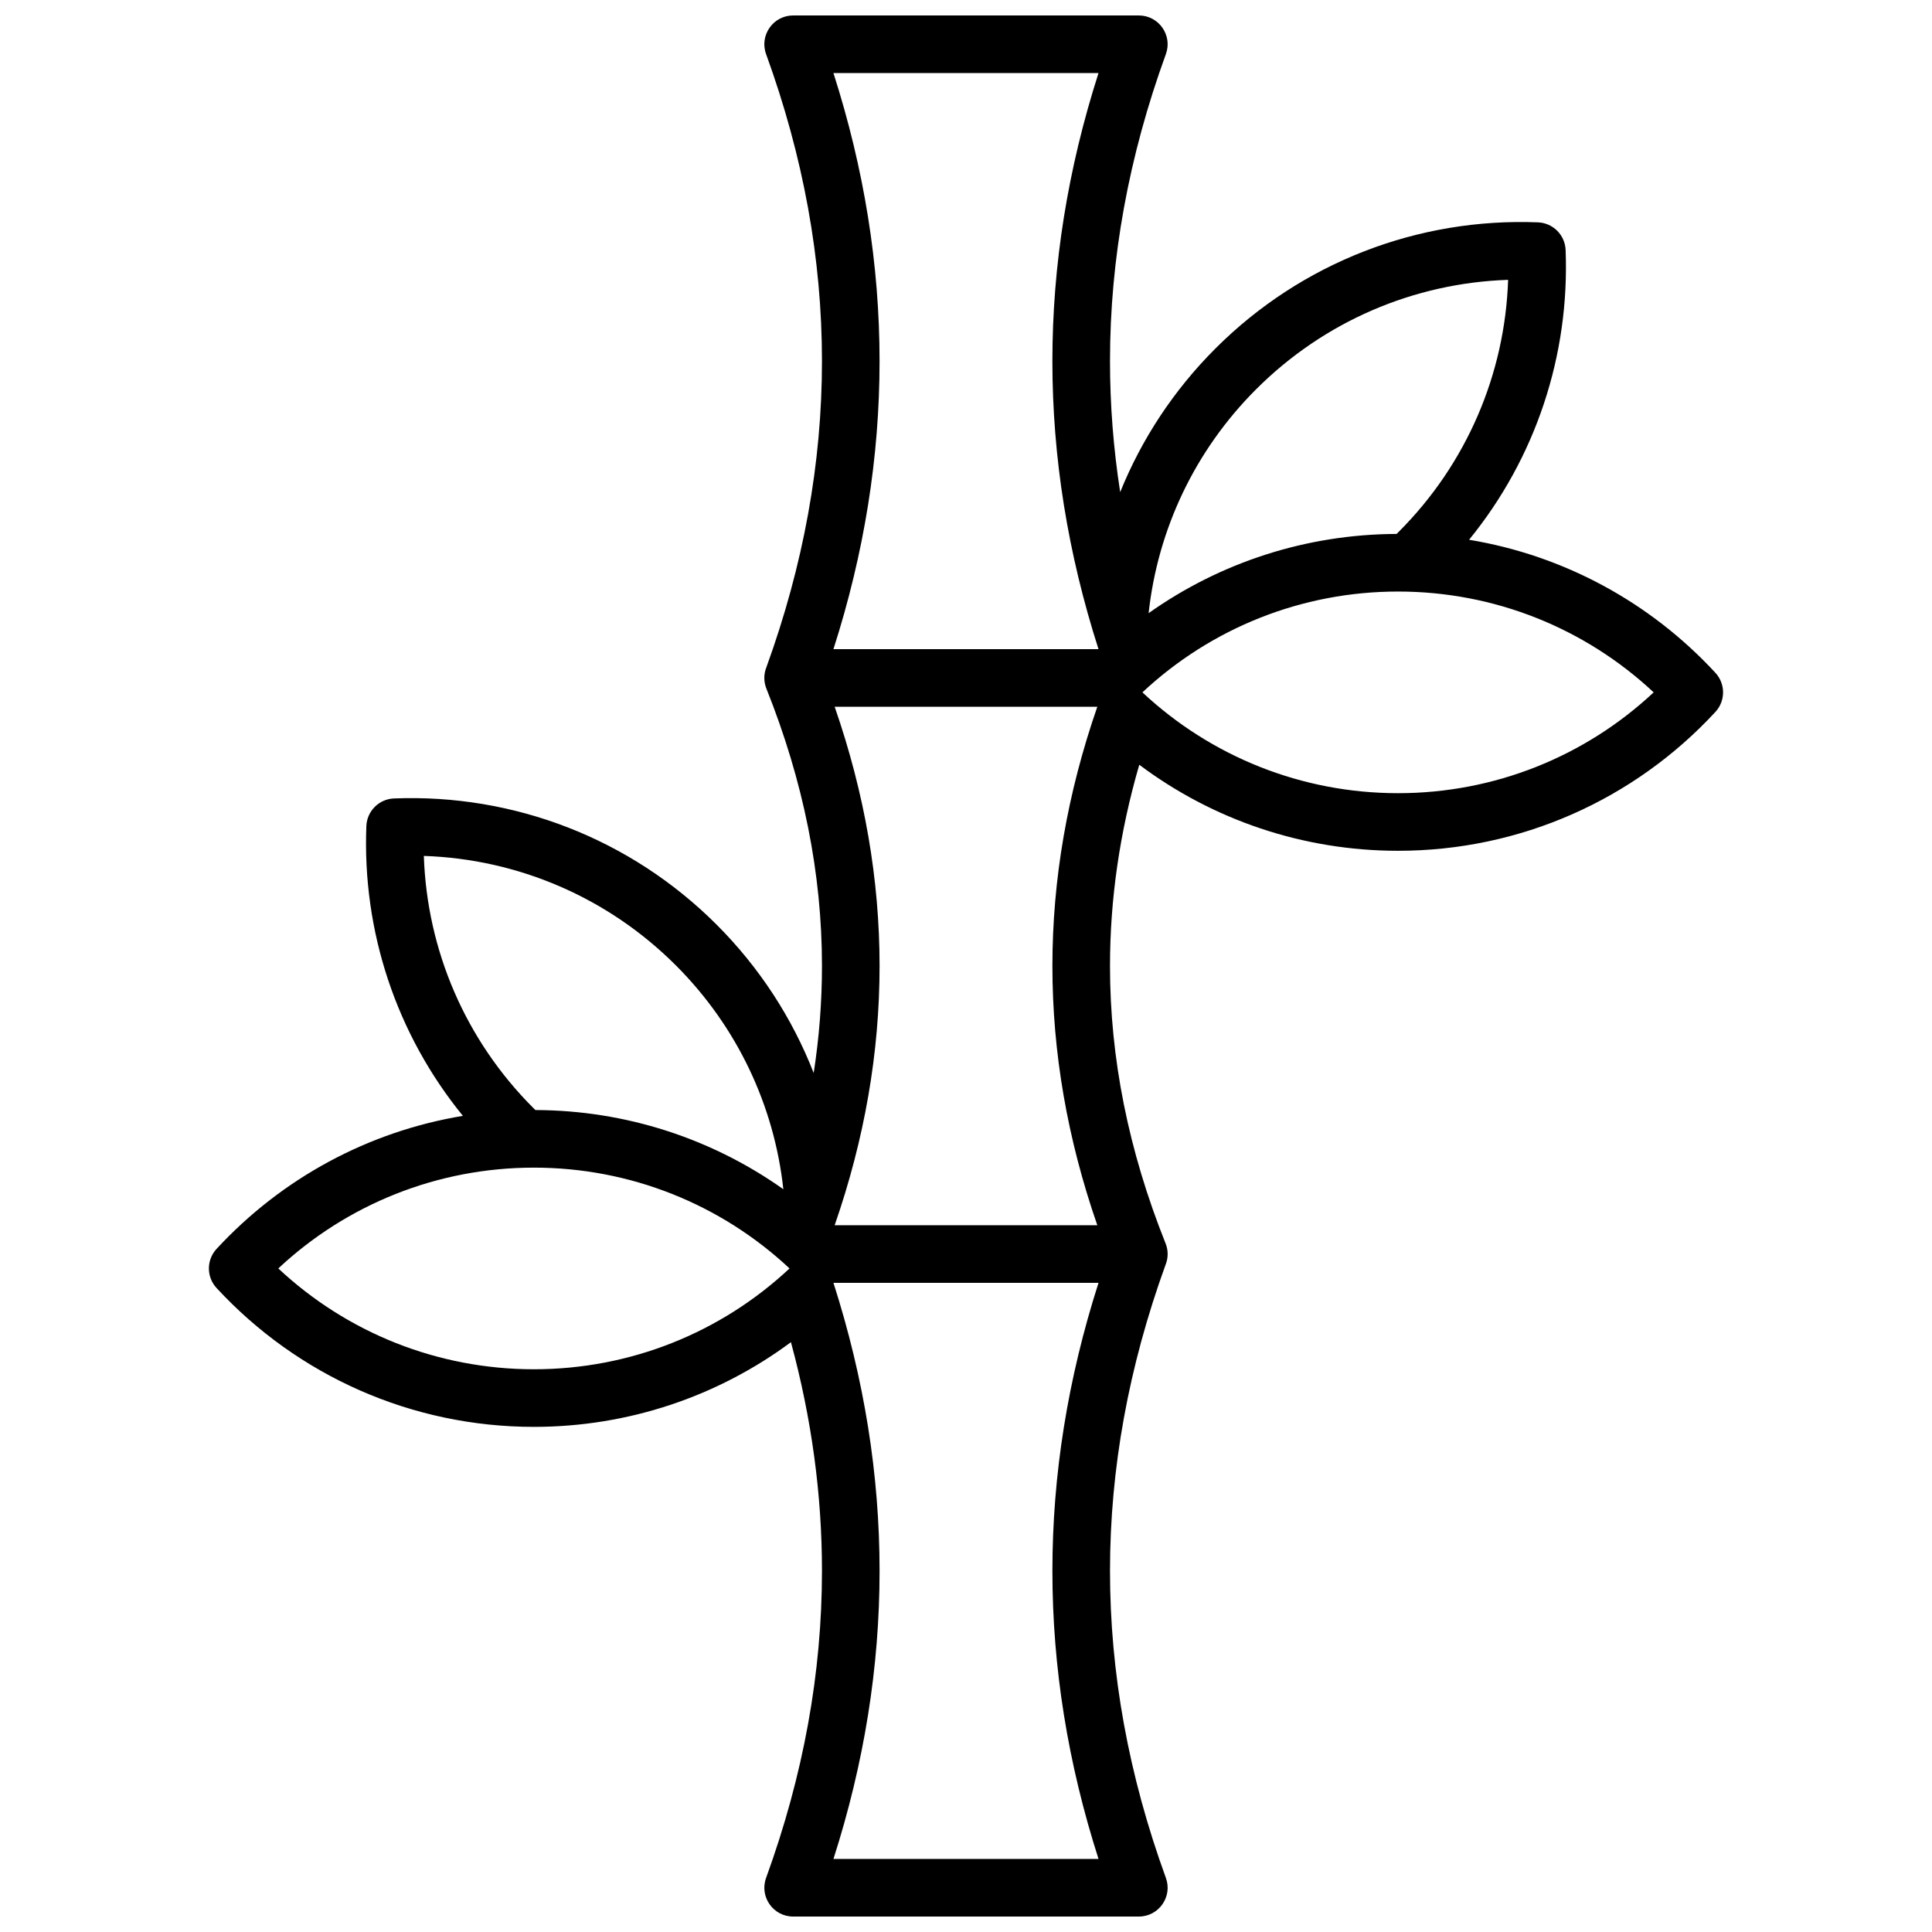 <?xml version="1.0" encoding="UTF-8"?>
<!-- Uploaded to: ICON Repo, www.svgrepo.com, Generator: ICON Repo Mixer Tools -->
<svg width="800px" height="800px" version="1.1" viewBox="144 144 512 512" xmlns="http://www.w3.org/2000/svg">
 <defs>
  <clipPath id="a">
   <path d="m199 148.09h402v503.81h-402z"/>
  </clipPath>
 </defs>
 <g clip-path="url(#a)">
  <path d="m445.92 346.67c-5.176 17.805-7.758 35.574-7.758 53.332 0 24.453 4.898 48.938 14.723 73.5 0.77 1.918 0.699 3.906 0.02 5.625-9.832 27.105-14.742 54.152-14.742 81.176 0 27.086 4.93 54.195 14.809 81.359 1.812 4.981-1.875 10.242-7.172 10.242h-91.602c-5.301 0-8.984-5.262-7.176-10.242 9.879-27.164 14.809-54.273 14.809-81.359 0-20.188-2.738-40.387-8.223-60.613-19.422 14.395-43.125 22.445-68.113 22.445-32.359 0-62.57-13.504-84.105-36.801-2.703-2.926-2.703-7.438 0-10.363 17.293-18.711 40.18-31.102 65.281-35.258-17.699-21.719-26.676-48.949-25.582-76.789 0.156-3.981 3.348-7.172 7.328-7.328 31.703-1.25 62.613 10.566 85.496 33.445 11.406 11.41 20.062 24.812 25.723 39.316 1.465-9.457 2.195-18.91 2.195-28.355 0-24.457-4.898-48.941-14.723-73.5-0.77-1.922-0.699-3.91-0.02-5.629 9.836-27.102 14.742-54.152 14.742-81.176 0-27.086-4.93-54.191-14.809-81.359-1.809-4.977 1.875-10.242 7.176-10.242h91.602c5.297 0 8.984 5.266 7.172 10.242-9.879 27.168-14.809 54.273-14.809 81.359 0 11.57 0.902 23.141 2.699 34.719 5.664-14.016 14.148-26.969 25.223-38.043 22.879-22.883 53.793-34.695 85.492-33.449 3.981 0.156 7.172 3.348 7.328 7.328 1.098 27.84-7.883 55.07-25.582 76.789 25.102 4.156 47.988 16.551 65.281 35.262 2.703 2.922 2.703 7.438 0 10.359-21.535 23.301-51.746 36.805-84.105 36.805-25.188 0-49.074-8.184-68.578-22.797zm-68.824 53.332c0 22.93-3.973 45.84-11.902 68.699h69.605c-7.926-22.859-11.902-45.77-11.902-68.699 0-22.934 3.977-45.844 11.902-68.703h-69.605c7.93 22.859 11.902 45.77 11.902 68.703zm-12.223 83.965c8.145 25.414 12.223 50.867 12.223 76.336 0 25.473-4.078 50.926-12.223 76.336h70.246c-8.145-25.41-12.223-50.863-12.223-76.336 0-25.469 4.078-50.922 12.223-76.336zm-79.379 22.902c25.566 0 49.555-9.707 67.742-26.719-18.188-17.008-42.176-26.715-67.742-26.715-25.562 0-49.555 9.707-67.742 26.715 18.188 17.012 42.18 26.719 67.742 26.719zm37.621-107.03c-18.078-18.078-41.906-28.176-66.793-29.012 0.832 24.891 10.934 48.719 29.008 66.797 0.184 0.184 0.367 0.363 0.555 0.547 23.941 0.078 46.727 7.543 65.711 20.988-2.414-22.148-12.223-43.062-28.48-59.32zm191.38-45.637c25.566 0 49.559-9.711 67.742-26.719-18.184-17.008-42.176-26.719-67.742-26.719-25.562 0-49.555 9.711-67.742 26.719 18.188 17.008 42.18 26.719 67.742 26.719zm-37.621-107.03c-16.258 16.258-26.062 37.172-28.477 59.32 18.98-13.445 41.766-20.91 65.711-20.992 0.184-0.18 0.367-0.363 0.551-0.547 18.074-18.074 28.176-41.906 29.008-66.793-24.887 0.832-48.715 10.934-66.793 29.012zm-99.781-7.473c0 25.473-4.078 50.926-12.223 76.336h70.246c-8.145-25.41-12.223-50.863-12.223-76.336 0-25.469 4.078-50.922 12.223-76.336h-70.246c8.145 25.414 12.223 50.867 12.223 76.336z"/>
 </g>
</svg>
